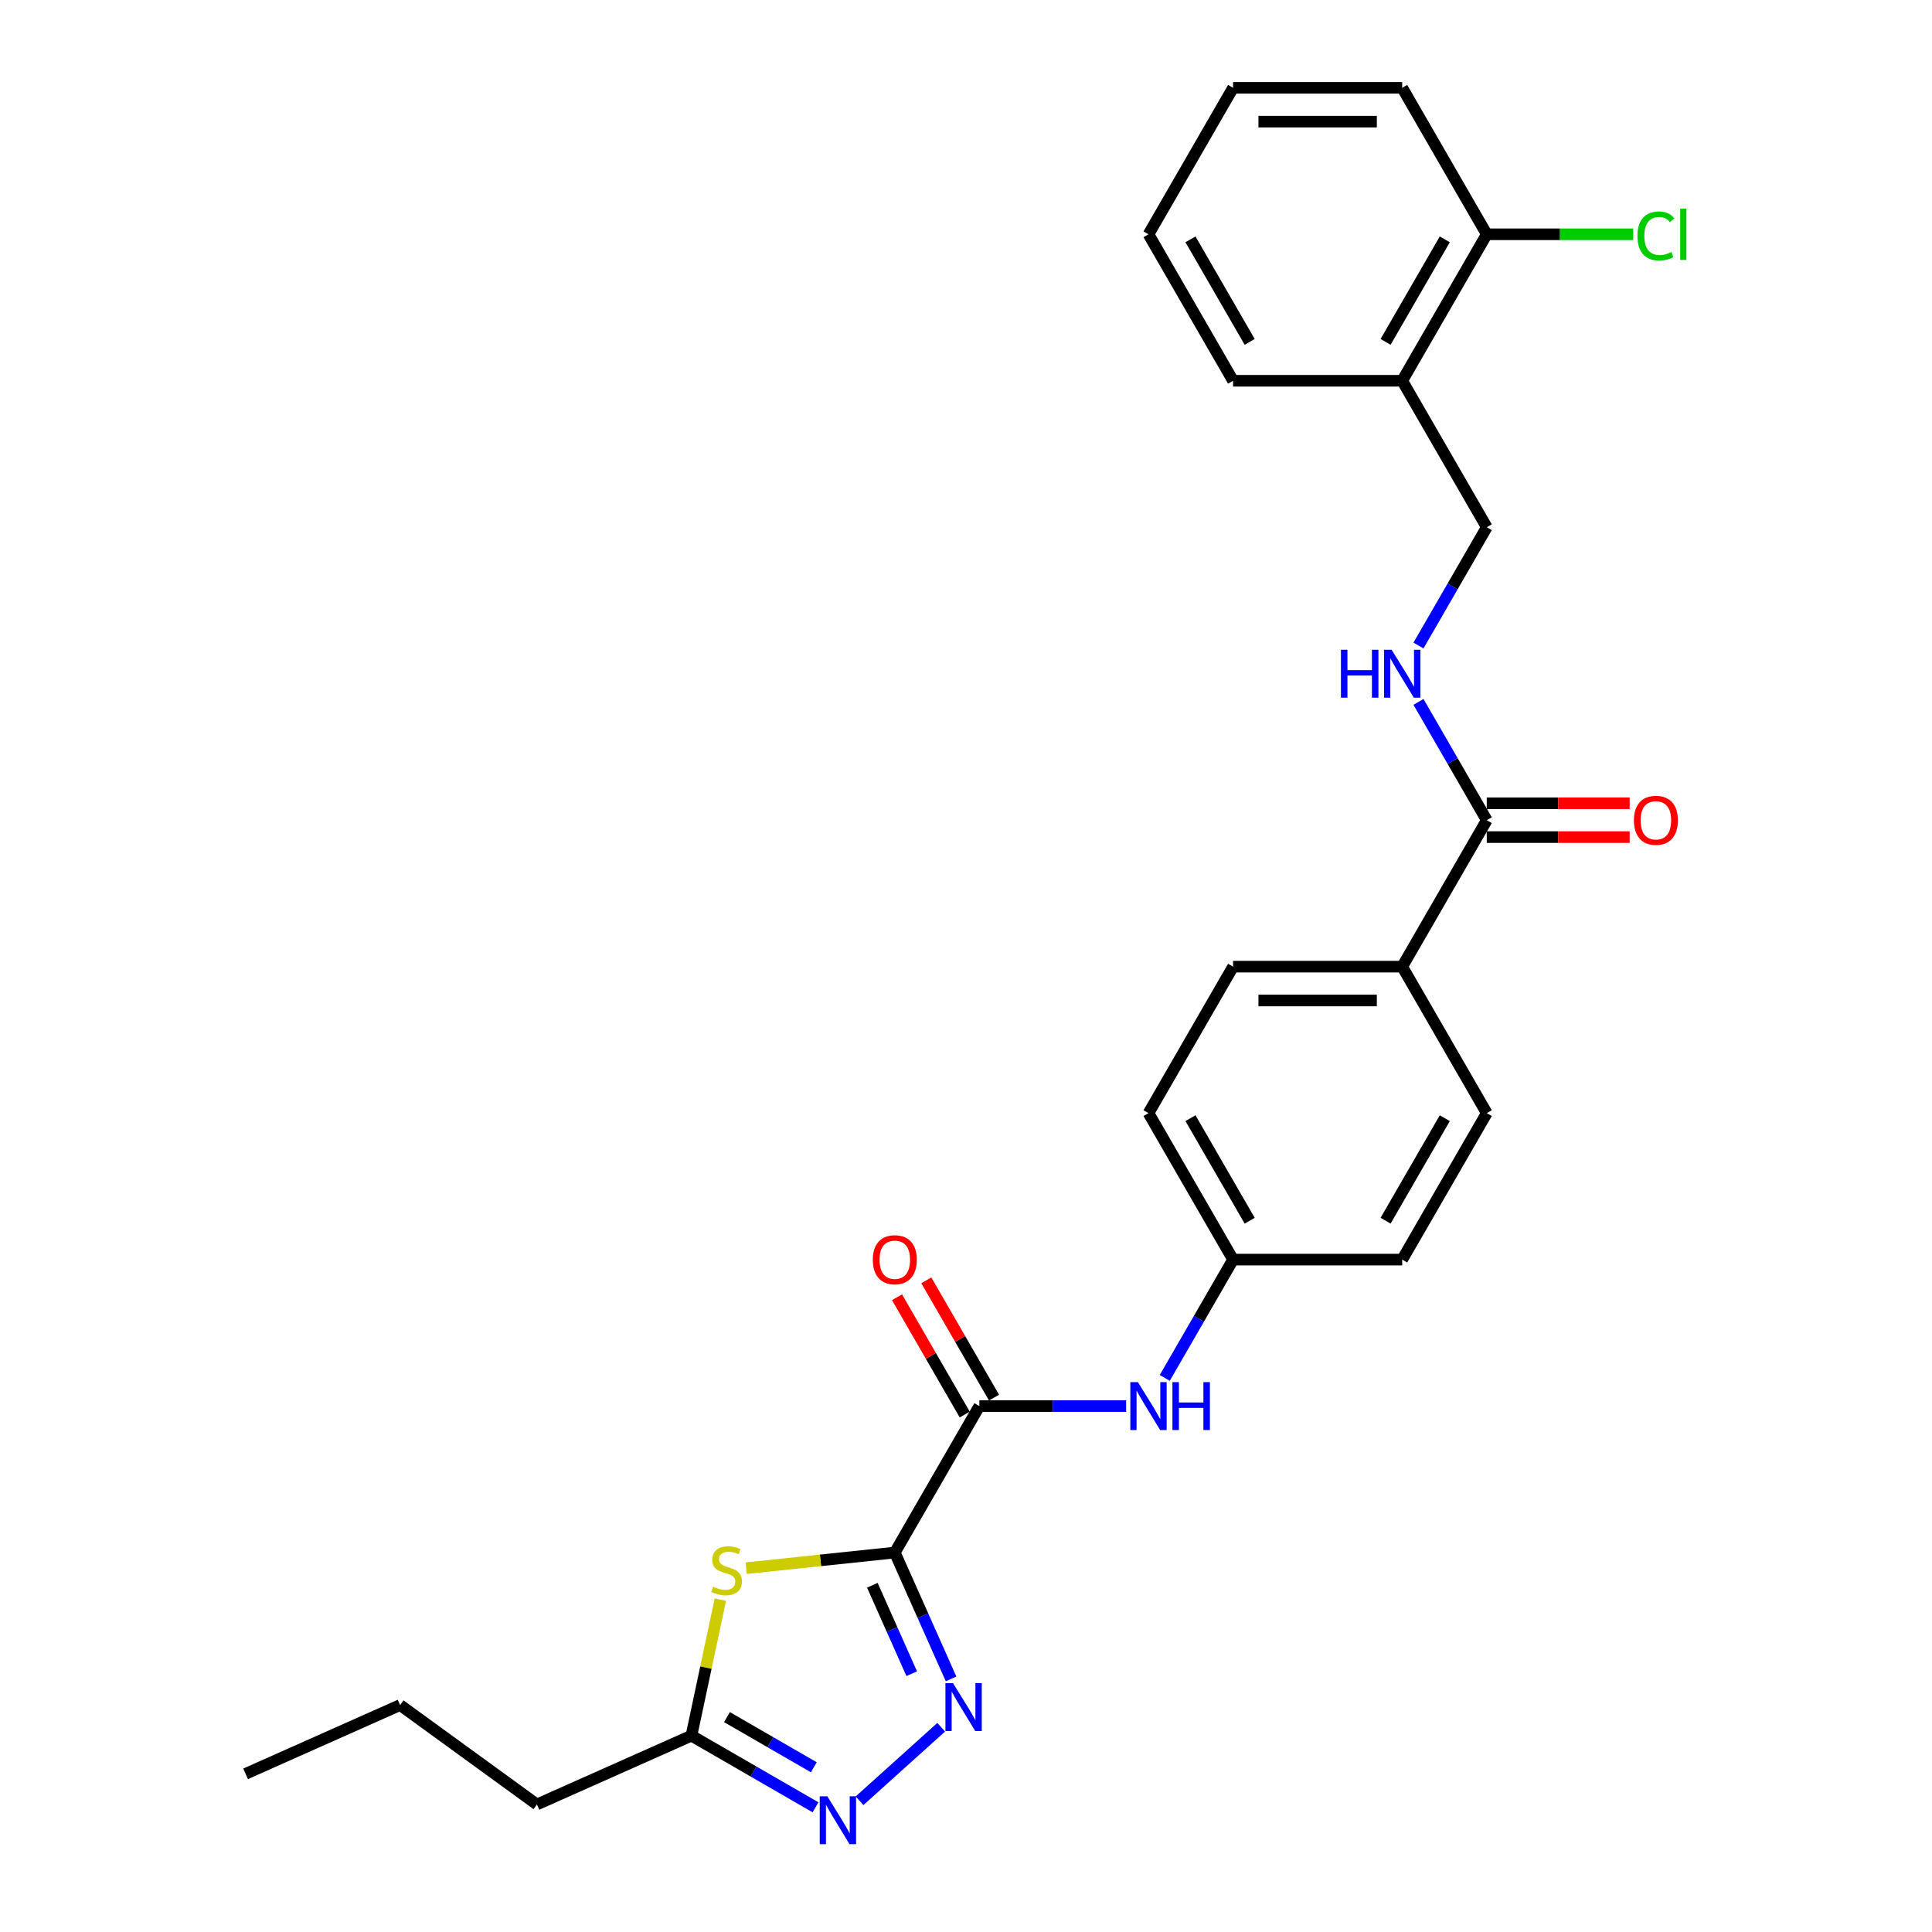 <?xml version='1.0' encoding='iso-8859-1'?>
<svg version='1.1' baseProfile='full'
              xmlns='http://www.w3.org/2000/svg'
                      xmlns:rdkit='http://www.rdkit.org/xml'
                      xmlns:xlink='http://www.w3.org/1999/xlink'
                  xml:space='preserve'
width='1000px' height='1000px' viewBox='0 0 1000 1000'>
<!-- END OF HEADER -->
<rect style='opacity:1.0;fill:#FFFFFF;stroke:none' width='1000' height='1000' x='0' y='0'> </rect>
<path class='bond-0' d='M 463.151,803.597 L 477.707,836.292' style='fill:none;fill-rule:evenodd;stroke:#000000;stroke-width:6px;stroke-linecap:butt;stroke-linejoin:miter;stroke-opacity:1' />
<path class='bond-0' d='M 477.707,836.292 L 492.264,868.987' style='fill:none;fill-rule:evenodd;stroke:#0000FF;stroke-width:6px;stroke-linecap:butt;stroke-linejoin:miter;stroke-opacity:1' />
<path class='bond-0' d='M 451.523,820.527 L 461.712,843.414' style='fill:none;fill-rule:evenodd;stroke:#000000;stroke-width:6px;stroke-linecap:butt;stroke-linejoin:miter;stroke-opacity:1' />
<path class='bond-0' d='M 461.712,843.414 L 471.902,866.3' style='fill:none;fill-rule:evenodd;stroke:#0000FF;stroke-width:6px;stroke-linecap:butt;stroke-linejoin:miter;stroke-opacity:1' />
<path class='bond-1' d='M 463.151,803.597 L 424.688,807.64' style='fill:none;fill-rule:evenodd;stroke:#000000;stroke-width:6px;stroke-linecap:butt;stroke-linejoin:miter;stroke-opacity:1' />
<path class='bond-1' d='M 424.688,807.64 L 386.225,811.683' style='fill:none;fill-rule:evenodd;stroke:#CCCC00;stroke-width:6px;stroke-linecap:butt;stroke-linejoin:miter;stroke-opacity:1' />
<path class='bond-2' d='M 463.151,803.597 L 506.922,727.783' style='fill:none;fill-rule:evenodd;stroke:#000000;stroke-width:6px;stroke-linecap:butt;stroke-linejoin:miter;stroke-opacity:1' />
<path class='bond-3' d='M 487.167,894.008 L 444.901,932.064' style='fill:none;fill-rule:evenodd;stroke:#0000FF;stroke-width:6px;stroke-linecap:butt;stroke-linejoin:miter;stroke-opacity:1' />
<path class='bond-4' d='M 372.853,827.963 L 365.37,863.171' style='fill:none;fill-rule:evenodd;stroke:#CCCC00;stroke-width:6px;stroke-linecap:butt;stroke-linejoin:miter;stroke-opacity:1' />
<path class='bond-4' d='M 365.37,863.171 L 357.886,898.378' style='fill:none;fill-rule:evenodd;stroke:#000000;stroke-width:6px;stroke-linecap:butt;stroke-linejoin:miter;stroke-opacity:1' />
<path class='bond-6' d='M 506.922,727.783 L 544.898,727.783' style='fill:none;fill-rule:evenodd;stroke:#000000;stroke-width:6px;stroke-linecap:butt;stroke-linejoin:miter;stroke-opacity:1' />
<path class='bond-6' d='M 544.898,727.783 L 582.874,727.783' style='fill:none;fill-rule:evenodd;stroke:#0000FF;stroke-width:6px;stroke-linecap:butt;stroke-linejoin:miter;stroke-opacity:1' />
<path class='bond-10' d='M 514.504,723.406 L 496.98,693.054' style='fill:none;fill-rule:evenodd;stroke:#000000;stroke-width:6px;stroke-linecap:butt;stroke-linejoin:miter;stroke-opacity:1' />
<path class='bond-10' d='M 496.98,693.054 L 479.456,662.702' style='fill:none;fill-rule:evenodd;stroke:#FF0000;stroke-width:6px;stroke-linecap:butt;stroke-linejoin:miter;stroke-opacity:1' />
<path class='bond-10' d='M 499.341,732.16 L 481.817,701.808' style='fill:none;fill-rule:evenodd;stroke:#000000;stroke-width:6px;stroke-linecap:butt;stroke-linejoin:miter;stroke-opacity:1' />
<path class='bond-10' d='M 481.817,701.808 L 464.293,671.456' style='fill:none;fill-rule:evenodd;stroke:#FF0000;stroke-width:6px;stroke-linecap:butt;stroke-linejoin:miter;stroke-opacity:1' />
<path class='bond-27' d='M 422.11,935.458 L 389.998,916.918' style='fill:none;fill-rule:evenodd;stroke:#0000FF;stroke-width:6px;stroke-linecap:butt;stroke-linejoin:miter;stroke-opacity:1' />
<path class='bond-27' d='M 389.998,916.918 L 357.886,898.378' style='fill:none;fill-rule:evenodd;stroke:#000000;stroke-width:6px;stroke-linecap:butt;stroke-linejoin:miter;stroke-opacity:1' />
<path class='bond-27' d='M 421.231,914.733 L 398.752,901.755' style='fill:none;fill-rule:evenodd;stroke:#0000FF;stroke-width:6px;stroke-linecap:butt;stroke-linejoin:miter;stroke-opacity:1' />
<path class='bond-27' d='M 398.752,901.755 L 376.274,888.777' style='fill:none;fill-rule:evenodd;stroke:#000000;stroke-width:6px;stroke-linecap:butt;stroke-linejoin:miter;stroke-opacity:1' />
<path class='bond-20' d='M 357.886,898.378 L 277.912,933.985' style='fill:none;fill-rule:evenodd;stroke:#000000;stroke-width:6px;stroke-linecap:butt;stroke-linejoin:miter;stroke-opacity:1' />
<path class='bond-5' d='M 769.55,424.526 L 725.779,500.34' style='fill:none;fill-rule:evenodd;stroke:#000000;stroke-width:6px;stroke-linecap:butt;stroke-linejoin:miter;stroke-opacity:1' />
<path class='bond-7' d='M 769.55,424.526 L 751.875,393.911' style='fill:none;fill-rule:evenodd;stroke:#000000;stroke-width:6px;stroke-linecap:butt;stroke-linejoin:miter;stroke-opacity:1' />
<path class='bond-7' d='M 751.875,393.911 L 734.2,363.296' style='fill:none;fill-rule:evenodd;stroke:#0000FF;stroke-width:6px;stroke-linecap:butt;stroke-linejoin:miter;stroke-opacity:1' />
<path class='bond-12' d='M 769.55,433.28 L 806.537,433.28' style='fill:none;fill-rule:evenodd;stroke:#000000;stroke-width:6px;stroke-linecap:butt;stroke-linejoin:miter;stroke-opacity:1' />
<path class='bond-12' d='M 806.537,433.28 L 843.524,433.28' style='fill:none;fill-rule:evenodd;stroke:#FF0000;stroke-width:6px;stroke-linecap:butt;stroke-linejoin:miter;stroke-opacity:1' />
<path class='bond-12' d='M 769.55,415.772 L 806.537,415.772' style='fill:none;fill-rule:evenodd;stroke:#000000;stroke-width:6px;stroke-linecap:butt;stroke-linejoin:miter;stroke-opacity:1' />
<path class='bond-12' d='M 806.537,415.772 L 843.524,415.772' style='fill:none;fill-rule:evenodd;stroke:#FF0000;stroke-width:6px;stroke-linecap:butt;stroke-linejoin:miter;stroke-opacity:1' />
<path class='bond-14' d='M 602.885,713.199 L 620.561,682.584' style='fill:none;fill-rule:evenodd;stroke:#0000FF;stroke-width:6px;stroke-linecap:butt;stroke-linejoin:miter;stroke-opacity:1' />
<path class='bond-14' d='M 620.561,682.584 L 638.236,651.969' style='fill:none;fill-rule:evenodd;stroke:#000000;stroke-width:6px;stroke-linecap:butt;stroke-linejoin:miter;stroke-opacity:1' />
<path class='bond-11' d='M 734.2,334.127 L 751.875,303.512' style='fill:none;fill-rule:evenodd;stroke:#0000FF;stroke-width:6px;stroke-linecap:butt;stroke-linejoin:miter;stroke-opacity:1' />
<path class='bond-11' d='M 751.875,303.512 L 769.55,272.897' style='fill:none;fill-rule:evenodd;stroke:#000000;stroke-width:6px;stroke-linecap:butt;stroke-linejoin:miter;stroke-opacity:1' />
<path class='bond-8' d='M 725.779,197.083 L 769.55,272.897' style='fill:none;fill-rule:evenodd;stroke:#000000;stroke-width:6px;stroke-linecap:butt;stroke-linejoin:miter;stroke-opacity:1' />
<path class='bond-13' d='M 725.779,197.083 L 769.55,121.269' style='fill:none;fill-rule:evenodd;stroke:#000000;stroke-width:6px;stroke-linecap:butt;stroke-linejoin:miter;stroke-opacity:1' />
<path class='bond-13' d='M 717.182,176.957 L 747.822,123.887' style='fill:none;fill-rule:evenodd;stroke:#000000;stroke-width:6px;stroke-linecap:butt;stroke-linejoin:miter;stroke-opacity:1' />
<path class='bond-21' d='M 725.779,197.083 L 638.236,197.083' style='fill:none;fill-rule:evenodd;stroke:#000000;stroke-width:6px;stroke-linecap:butt;stroke-linejoin:miter;stroke-opacity:1' />
<path class='bond-9' d='M 725.779,500.34 L 638.236,500.34' style='fill:none;fill-rule:evenodd;stroke:#000000;stroke-width:6px;stroke-linecap:butt;stroke-linejoin:miter;stroke-opacity:1' />
<path class='bond-9' d='M 712.648,517.849 L 651.368,517.849' style='fill:none;fill-rule:evenodd;stroke:#000000;stroke-width:6px;stroke-linecap:butt;stroke-linejoin:miter;stroke-opacity:1' />
<path class='bond-28' d='M 725.779,500.34 L 769.55,576.155' style='fill:none;fill-rule:evenodd;stroke:#000000;stroke-width:6px;stroke-linecap:butt;stroke-linejoin:miter;stroke-opacity:1' />
<path class='bond-17' d='M 769.55,121.269 L 807.448,121.269' style='fill:none;fill-rule:evenodd;stroke:#000000;stroke-width:6px;stroke-linecap:butt;stroke-linejoin:miter;stroke-opacity:1' />
<path class='bond-17' d='M 807.448,121.269 L 845.345,121.269' style='fill:none;fill-rule:evenodd;stroke:#00CC00;stroke-width:6px;stroke-linecap:butt;stroke-linejoin:miter;stroke-opacity:1' />
<path class='bond-22' d='M 769.55,121.269 L 725.779,45.455' style='fill:none;fill-rule:evenodd;stroke:#000000;stroke-width:6px;stroke-linecap:butt;stroke-linejoin:miter;stroke-opacity:1' />
<path class='bond-18' d='M 638.236,651.969 L 725.779,651.969' style='fill:none;fill-rule:evenodd;stroke:#000000;stroke-width:6px;stroke-linecap:butt;stroke-linejoin:miter;stroke-opacity:1' />
<path class='bond-19' d='M 638.236,651.969 L 594.465,576.155' style='fill:none;fill-rule:evenodd;stroke:#000000;stroke-width:6px;stroke-linecap:butt;stroke-linejoin:miter;stroke-opacity:1' />
<path class='bond-19' d='M 646.833,631.842 L 616.193,578.772' style='fill:none;fill-rule:evenodd;stroke:#000000;stroke-width:6px;stroke-linecap:butt;stroke-linejoin:miter;stroke-opacity:1' />
<path class='bond-15' d='M 638.236,500.34 L 594.465,576.155' style='fill:none;fill-rule:evenodd;stroke:#000000;stroke-width:6px;stroke-linecap:butt;stroke-linejoin:miter;stroke-opacity:1' />
<path class='bond-16' d='M 769.55,576.155 L 725.779,651.969' style='fill:none;fill-rule:evenodd;stroke:#000000;stroke-width:6px;stroke-linecap:butt;stroke-linejoin:miter;stroke-opacity:1' />
<path class='bond-16' d='M 747.822,578.772 L 717.182,631.842' style='fill:none;fill-rule:evenodd;stroke:#000000;stroke-width:6px;stroke-linecap:butt;stroke-linejoin:miter;stroke-opacity:1' />
<path class='bond-23' d='M 277.912,933.985 L 207.088,882.528' style='fill:none;fill-rule:evenodd;stroke:#000000;stroke-width:6px;stroke-linecap:butt;stroke-linejoin:miter;stroke-opacity:1' />
<path class='bond-24' d='M 638.236,197.083 L 594.465,121.269' style='fill:none;fill-rule:evenodd;stroke:#000000;stroke-width:6px;stroke-linecap:butt;stroke-linejoin:miter;stroke-opacity:1' />
<path class='bond-24' d='M 646.833,176.957 L 616.193,123.887' style='fill:none;fill-rule:evenodd;stroke:#000000;stroke-width:6px;stroke-linecap:butt;stroke-linejoin:miter;stroke-opacity:1' />
<path class='bond-29' d='M 725.779,45.455 L 638.236,45.455' style='fill:none;fill-rule:evenodd;stroke:#000000;stroke-width:6px;stroke-linecap:butt;stroke-linejoin:miter;stroke-opacity:1' />
<path class='bond-29' d='M 712.648,62.963 L 651.368,62.963' style='fill:none;fill-rule:evenodd;stroke:#000000;stroke-width:6px;stroke-linecap:butt;stroke-linejoin:miter;stroke-opacity:1' />
<path class='bond-25' d='M 207.088,882.528 L 127.114,918.135' style='fill:none;fill-rule:evenodd;stroke:#000000;stroke-width:6px;stroke-linecap:butt;stroke-linejoin:miter;stroke-opacity:1' />
<path class='bond-26' d='M 594.465,121.269 L 638.236,45.455' style='fill:none;fill-rule:evenodd;stroke:#000000;stroke-width:6px;stroke-linecap:butt;stroke-linejoin:miter;stroke-opacity:1' />
<path  class='atom-1' d='M 493.277 871.176
L 501.401 884.307
Q 502.207 885.603, 503.502 887.949
Q 504.798 890.295, 504.868 890.435
L 504.868 871.176
L 508.16 871.176
L 508.16 895.968
L 504.763 895.968
L 496.044 881.611
Q 495.028 879.93, 493.943 878.004
Q 492.892 876.078, 492.577 875.483
L 492.577 895.968
L 489.355 895.968
L 489.355 871.176
L 493.277 871.176
' fill='#0000FF'/>
<path  class='atom-2' d='M 369.084 821.257
Q 369.364 821.362, 370.52 821.853
Q 371.675 822.343, 372.936 822.658
Q 374.232 822.938, 375.492 822.938
Q 377.838 822.938, 379.204 821.818
Q 380.57 820.662, 380.57 818.666
Q 380.57 817.3, 379.869 816.46
Q 379.204 815.62, 378.153 815.164
Q 377.103 814.709, 375.352 814.184
Q 373.146 813.519, 371.815 812.888
Q 370.52 812.258, 369.574 810.927
Q 368.664 809.597, 368.664 807.356
Q 368.664 804.239, 370.765 802.313
Q 372.901 800.387, 377.103 800.387
Q 379.974 800.387, 383.231 801.753
L 382.426 804.449
Q 379.449 803.224, 377.208 803.224
Q 374.792 803.224, 373.461 804.239
Q 372.13 805.22, 372.166 806.935
Q 372.166 808.266, 372.831 809.071
Q 373.531 809.877, 374.512 810.332
Q 375.527 810.787, 377.208 811.313
Q 379.449 812.013, 380.78 812.713
Q 382.11 813.414, 383.056 814.849
Q 384.036 816.25, 384.036 818.666
Q 384.036 822.098, 381.725 823.954
Q 379.449 825.775, 375.632 825.775
Q 373.426 825.775, 371.745 825.284
Q 370.1 824.829, 368.139 824.024
L 369.084 821.257
' fill='#CCCC00'/>
<path  class='atom-4' d='M 428.22 929.753
L 436.344 942.885
Q 437.15 944.18, 438.445 946.527
Q 439.741 948.873, 439.811 949.013
L 439.811 929.753
L 443.103 929.753
L 443.103 954.545
L 439.706 954.545
L 430.987 940.188
Q 429.971 938.508, 428.886 936.582
Q 427.835 934.656, 427.52 934.06
L 427.52 954.545
L 424.298 954.545
L 424.298 929.753
L 428.22 929.753
' fill='#0000FF'/>
<path  class='atom-7' d='M 588.985 715.387
L 597.109 728.519
Q 597.914 729.814, 599.21 732.16
Q 600.505 734.506, 600.575 734.647
L 600.575 715.387
L 603.867 715.387
L 603.867 740.179
L 600.47 740.179
L 591.751 725.822
Q 590.736 724.141, 589.65 722.215
Q 588.6 720.29, 588.284 719.694
L 588.284 740.179
L 585.063 740.179
L 585.063 715.387
L 588.985 715.387
' fill='#0000FF'/>
<path  class='atom-7' d='M 606.843 715.387
L 610.205 715.387
L 610.205 725.927
L 622.881 725.927
L 622.881 715.387
L 626.243 715.387
L 626.243 740.179
L 622.881 740.179
L 622.881 728.729
L 610.205 728.729
L 610.205 740.179
L 606.843 740.179
L 606.843 715.387
' fill='#0000FF'/>
<path  class='atom-8' d='M 694.071 336.316
L 697.433 336.316
L 697.433 346.856
L 710.109 346.856
L 710.109 336.316
L 713.471 336.316
L 713.471 361.108
L 710.109 361.108
L 710.109 349.657
L 697.433 349.657
L 697.433 361.108
L 694.071 361.108
L 694.071 336.316
' fill='#0000FF'/>
<path  class='atom-8' d='M 720.299 336.316
L 728.423 349.447
Q 729.228 350.743, 730.524 353.089
Q 731.82 355.435, 731.89 355.575
L 731.89 336.316
L 735.181 336.316
L 735.181 361.108
L 731.785 361.108
L 723.065 346.751
Q 722.05 345.07, 720.964 343.144
Q 719.914 341.218, 719.599 340.623
L 719.599 361.108
L 716.377 361.108
L 716.377 336.316
L 720.299 336.316
' fill='#0000FF'/>
<path  class='atom-11' d='M 451.77 652.039
Q 451.77 646.086, 454.712 642.759
Q 457.653 639.433, 463.151 639.433
Q 468.648 639.433, 471.59 642.759
Q 474.531 646.086, 474.531 652.039
Q 474.531 658.062, 471.555 661.494
Q 468.578 664.89, 463.151 664.89
Q 457.688 664.89, 454.712 661.494
Q 451.77 658.097, 451.77 652.039
M 463.151 662.089
Q 466.933 662.089, 468.964 659.568
Q 471.03 657.011, 471.03 652.039
Q 471.03 647.172, 468.964 644.72
Q 466.933 642.234, 463.151 642.234
Q 459.369 642.234, 457.303 644.685
Q 455.272 647.137, 455.272 652.039
Q 455.272 657.046, 457.303 659.568
Q 459.369 662.089, 463.151 662.089
' fill='#FF0000'/>
<path  class='atom-13' d='M 845.713 424.596
Q 845.713 418.643, 848.654 415.317
Q 851.596 411.99, 857.093 411.99
Q 862.591 411.99, 865.532 415.317
Q 868.474 418.643, 868.474 424.596
Q 868.474 430.619, 865.497 434.051
Q 862.521 437.447, 857.093 437.447
Q 851.631 437.447, 848.654 434.051
Q 845.713 430.654, 845.713 424.596
M 857.093 434.646
Q 860.875 434.646, 862.906 432.125
Q 864.972 429.568, 864.972 424.596
Q 864.972 419.729, 862.906 417.277
Q 860.875 414.791, 857.093 414.791
Q 853.311 414.791, 851.245 417.242
Q 849.214 419.694, 849.214 424.596
Q 849.214 429.603, 851.245 432.125
Q 853.311 434.646, 857.093 434.646
' fill='#FF0000'/>
<path  class='atom-18' d='M 847.534 122.127
Q 847.534 115.964, 850.405 112.742
Q 853.311 109.486, 858.809 109.486
Q 863.922 109.486, 866.653 113.092
L 864.342 114.983
Q 862.346 112.357, 858.809 112.357
Q 855.062 112.357, 853.066 114.878
Q 851.105 117.364, 851.105 122.127
Q 851.105 127.029, 853.136 129.55
Q 855.202 132.072, 859.194 132.072
Q 861.926 132.072, 865.112 130.426
L 866.093 133.052
Q 864.797 133.893, 862.836 134.383
Q 860.875 134.873, 858.704 134.873
Q 853.311 134.873, 850.405 131.581
Q 847.534 128.29, 847.534 122.127
' fill='#00CC00'/>
<path  class='atom-18' d='M 869.664 107.98
L 872.886 107.98
L 872.886 134.558
L 869.664 134.558
L 869.664 107.98
' fill='#00CC00'/>
</svg>
